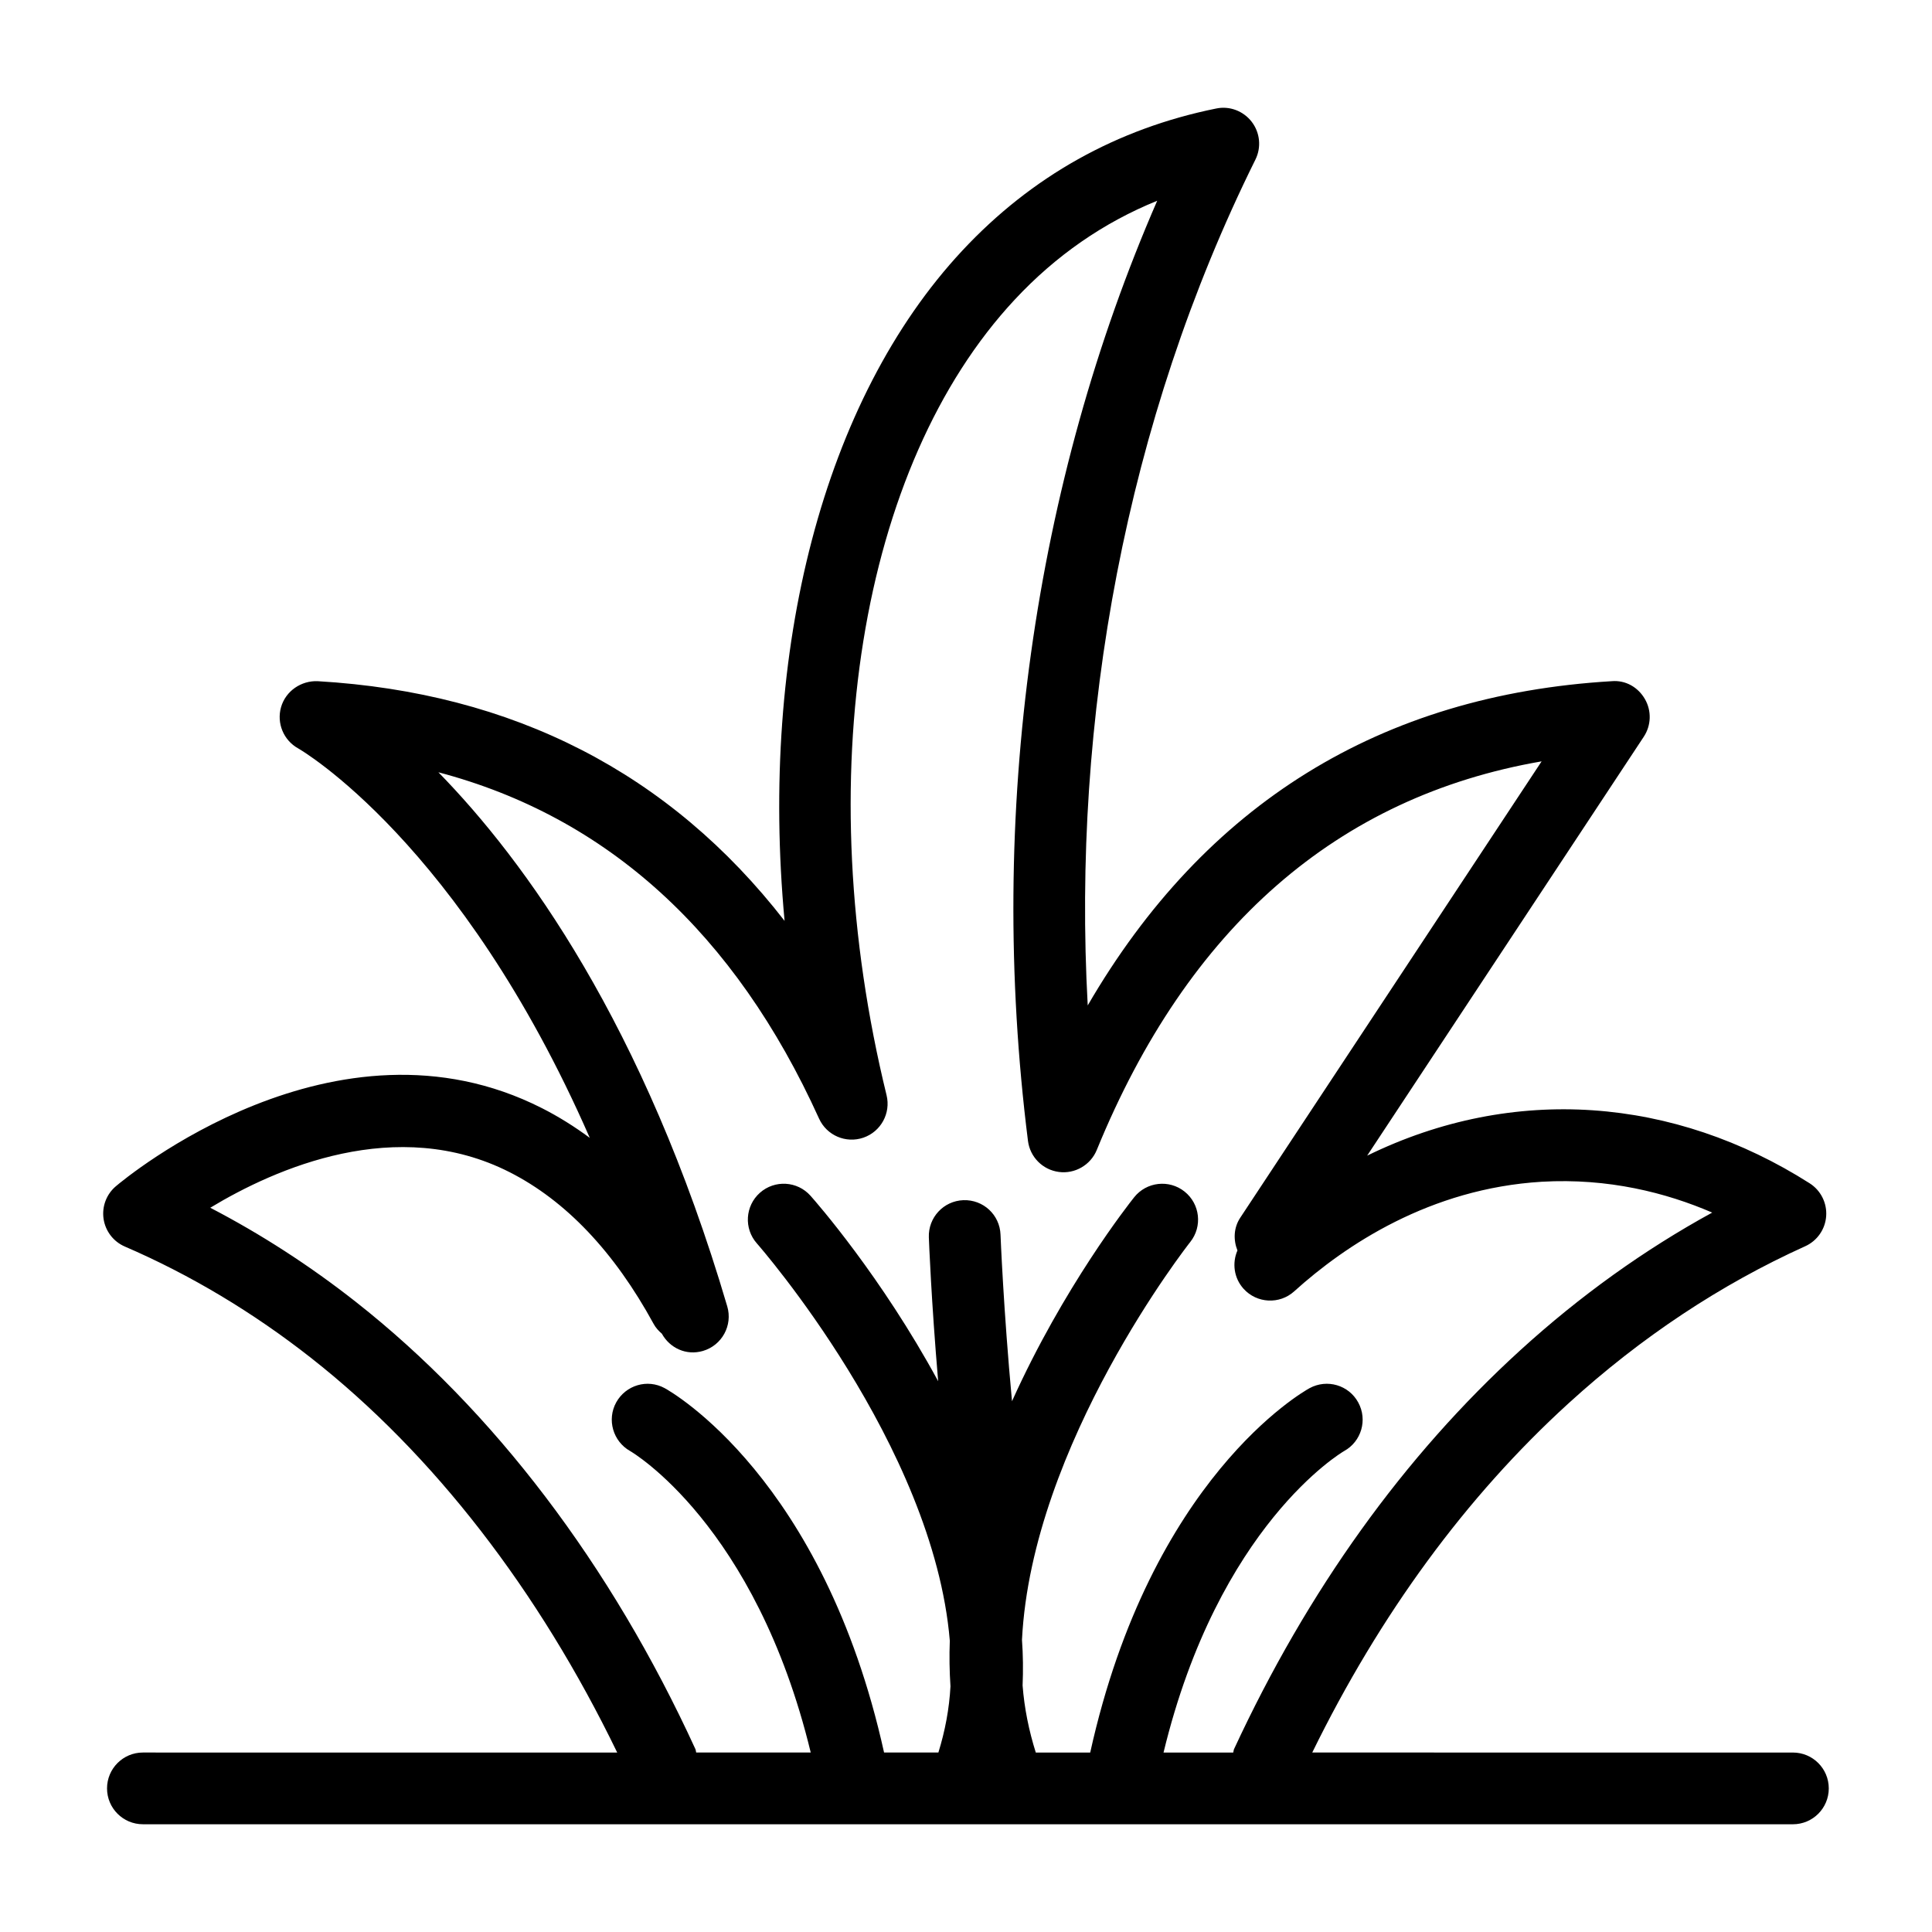 <?xml version="1.0" encoding="UTF-8"?>
<!-- Uploaded to: ICON Repo, www.iconrepo.com, Generator: ICON Repo Mixer Tools -->
<svg fill="#000000" width="800px" height="800px" version="1.1" viewBox="144 144 512 512" xmlns="http://www.w3.org/2000/svg">
 <path d="m619.14 627.45c5.254 0 9.504-4.258 9.504-9.504 0-5.25-4.25-9.504-9.504-9.504l-127.38-0.004c17.945-36.621 40.742-67.785 67.957-92.574 19.18-17.477 40.262-31.465 62.668-41.59 3.184-1.434 5.328-4.504 5.57-7.984 0.25-3.481-1.43-6.824-4.371-8.699-35.816-22.793-78.367-26.367-117.27-7.332l73.301-111.01c1.988-3.008 2.106-6.875 0.305-9.988-1.801-3.125-5.098-5.059-8.801-4.738-61.23 3.644-107.81 32.504-138.86 85.926-4.164-75.859 10.012-154.71 44.438-224.15 1.617-3.254 1.234-7.137-0.977-10.016-2.211-2.875-5.887-4.273-9.422-3.523-26.309 5.324-48.941 17.996-67.273 37.652-36.855 39.504-53.766 105.93-47.102 177.63-30.402-39.164-71.852-60.48-123.74-63.52-4.363-0.176-8.449 2.586-9.691 6.848-1.234 4.266 0.648 8.812 4.531 10.965 0.508 0.281 42.992 24.844 77.273 103.21-4.051-2.992-8.258-5.629-12.637-7.852-54.809-27.84-110.62 18.688-112.96 20.684-2.508 2.125-3.731 5.398-3.25 8.648 0.492 3.254 2.617 6.023 5.637 7.324 17.367 7.496 33.996 17.449 49.414 29.57 32.387 25.461 60.246 61.547 81.07 104.53l-125.7-0.008c-5.254 0-9.504 4.258-9.504 9.504 0 5.25 4.25 9.504 9.504 9.504zm-290.84-19.891c-22.391-48.871-53.535-89.879-90.055-118.59-12.199-9.59-25.109-17.93-38.523-24.902 17.277-10.445 49.414-24.617 79.332-9.426 14.891 7.562 27.738 21.09 38.172 40.219 0.562 1.031 1.332 1.859 2.172 2.582 2.09 3.777 6.426 5.875 10.898 4.57 5.039-1.484 7.918-6.773 6.434-11.809-22.047-74.848-53.812-118.29-76.547-141.54 44.727 11.797 78.57 42.551 100.87 91.766 2.023 4.473 7.121 6.664 11.762 5.062 4.641-1.605 7.297-6.477 6.137-11.246-20.543-83.945-7.203-166.71 33.984-210.86 10.859-11.648 23.504-20.41 37.734-26.18-32.535 74.77-45.219 161.95-34.246 249.14 0.539 4.285 3.898 7.668 8.188 8.234 4.223 0.574 8.41-1.82 10.043-5.82 24.164-59.059 63.773-93.625 117.89-102.99l-79.871 120.95c-1.77 2.688-1.84 5.887-0.738 8.668-1.438 3.312-0.957 7.289 1.621 10.148 3.519 3.898 9.551 4.195 13.422 0.684 13.57-12.258 35.973-27.246 65.602-29.043 17.637-1.016 32.992 2.91 45.172 8.172-17.992 9.848-35.035 22.066-50.844 36.469-30.848 28.102-56.375 63.668-75.871 105.71-0.137 0.297-0.113 0.613-0.219 0.914h-18.469c14.566-60.188 47.18-79.508 47.855-79.895 4.578-2.523 6.258-8.27 3.75-12.867-2.496-4.613-8.262-6.316-12.895-3.805-1.766 0.965-42.051 23.848-58.141 96.566h-14.422c-1.828-5.805-3.031-11.73-3.496-17.758 0.168-4.039 0.129-8.082-0.164-12.113 2.613-51.938 44.082-104.79 44.598-105.43 3.269-4.109 2.59-10.086-1.512-13.359-4.094-3.269-10.07-2.598-13.348 1.5-1.422 1.781-18.738 23.773-32.383 54.062-2.273-24.41-3.027-43.887-3.043-44.141-0.188-5.25-4.559-9.328-9.848-9.141-5.254 0.195-9.34 4.609-9.145 9.855 0.031 0.941 0.652 16.867 2.469 38.125-15.035-27.738-32.332-47.469-33.828-49.148-3.492-3.93-9.496-4.269-13.414-0.789-3.918 3.484-4.281 9.492-0.797 13.418 0.57 0.645 46.793 53.496 51.125 105.28-0.16 4.027-0.09 8.066 0.176 12.098-0.32 5.957-1.426 11.809-3.203 17.539h-14.395c-16.09-72.719-56.371-95.602-58.141-96.566-4.586-2.5-10.293-0.812-12.84 3.766-2.523 4.566-0.863 10.34 3.684 12.902 0.352 0.195 33.219 19.406 47.863 79.898h-30.359c-0.086-0.277-0.062-0.582-0.195-0.867z"/>
</svg>